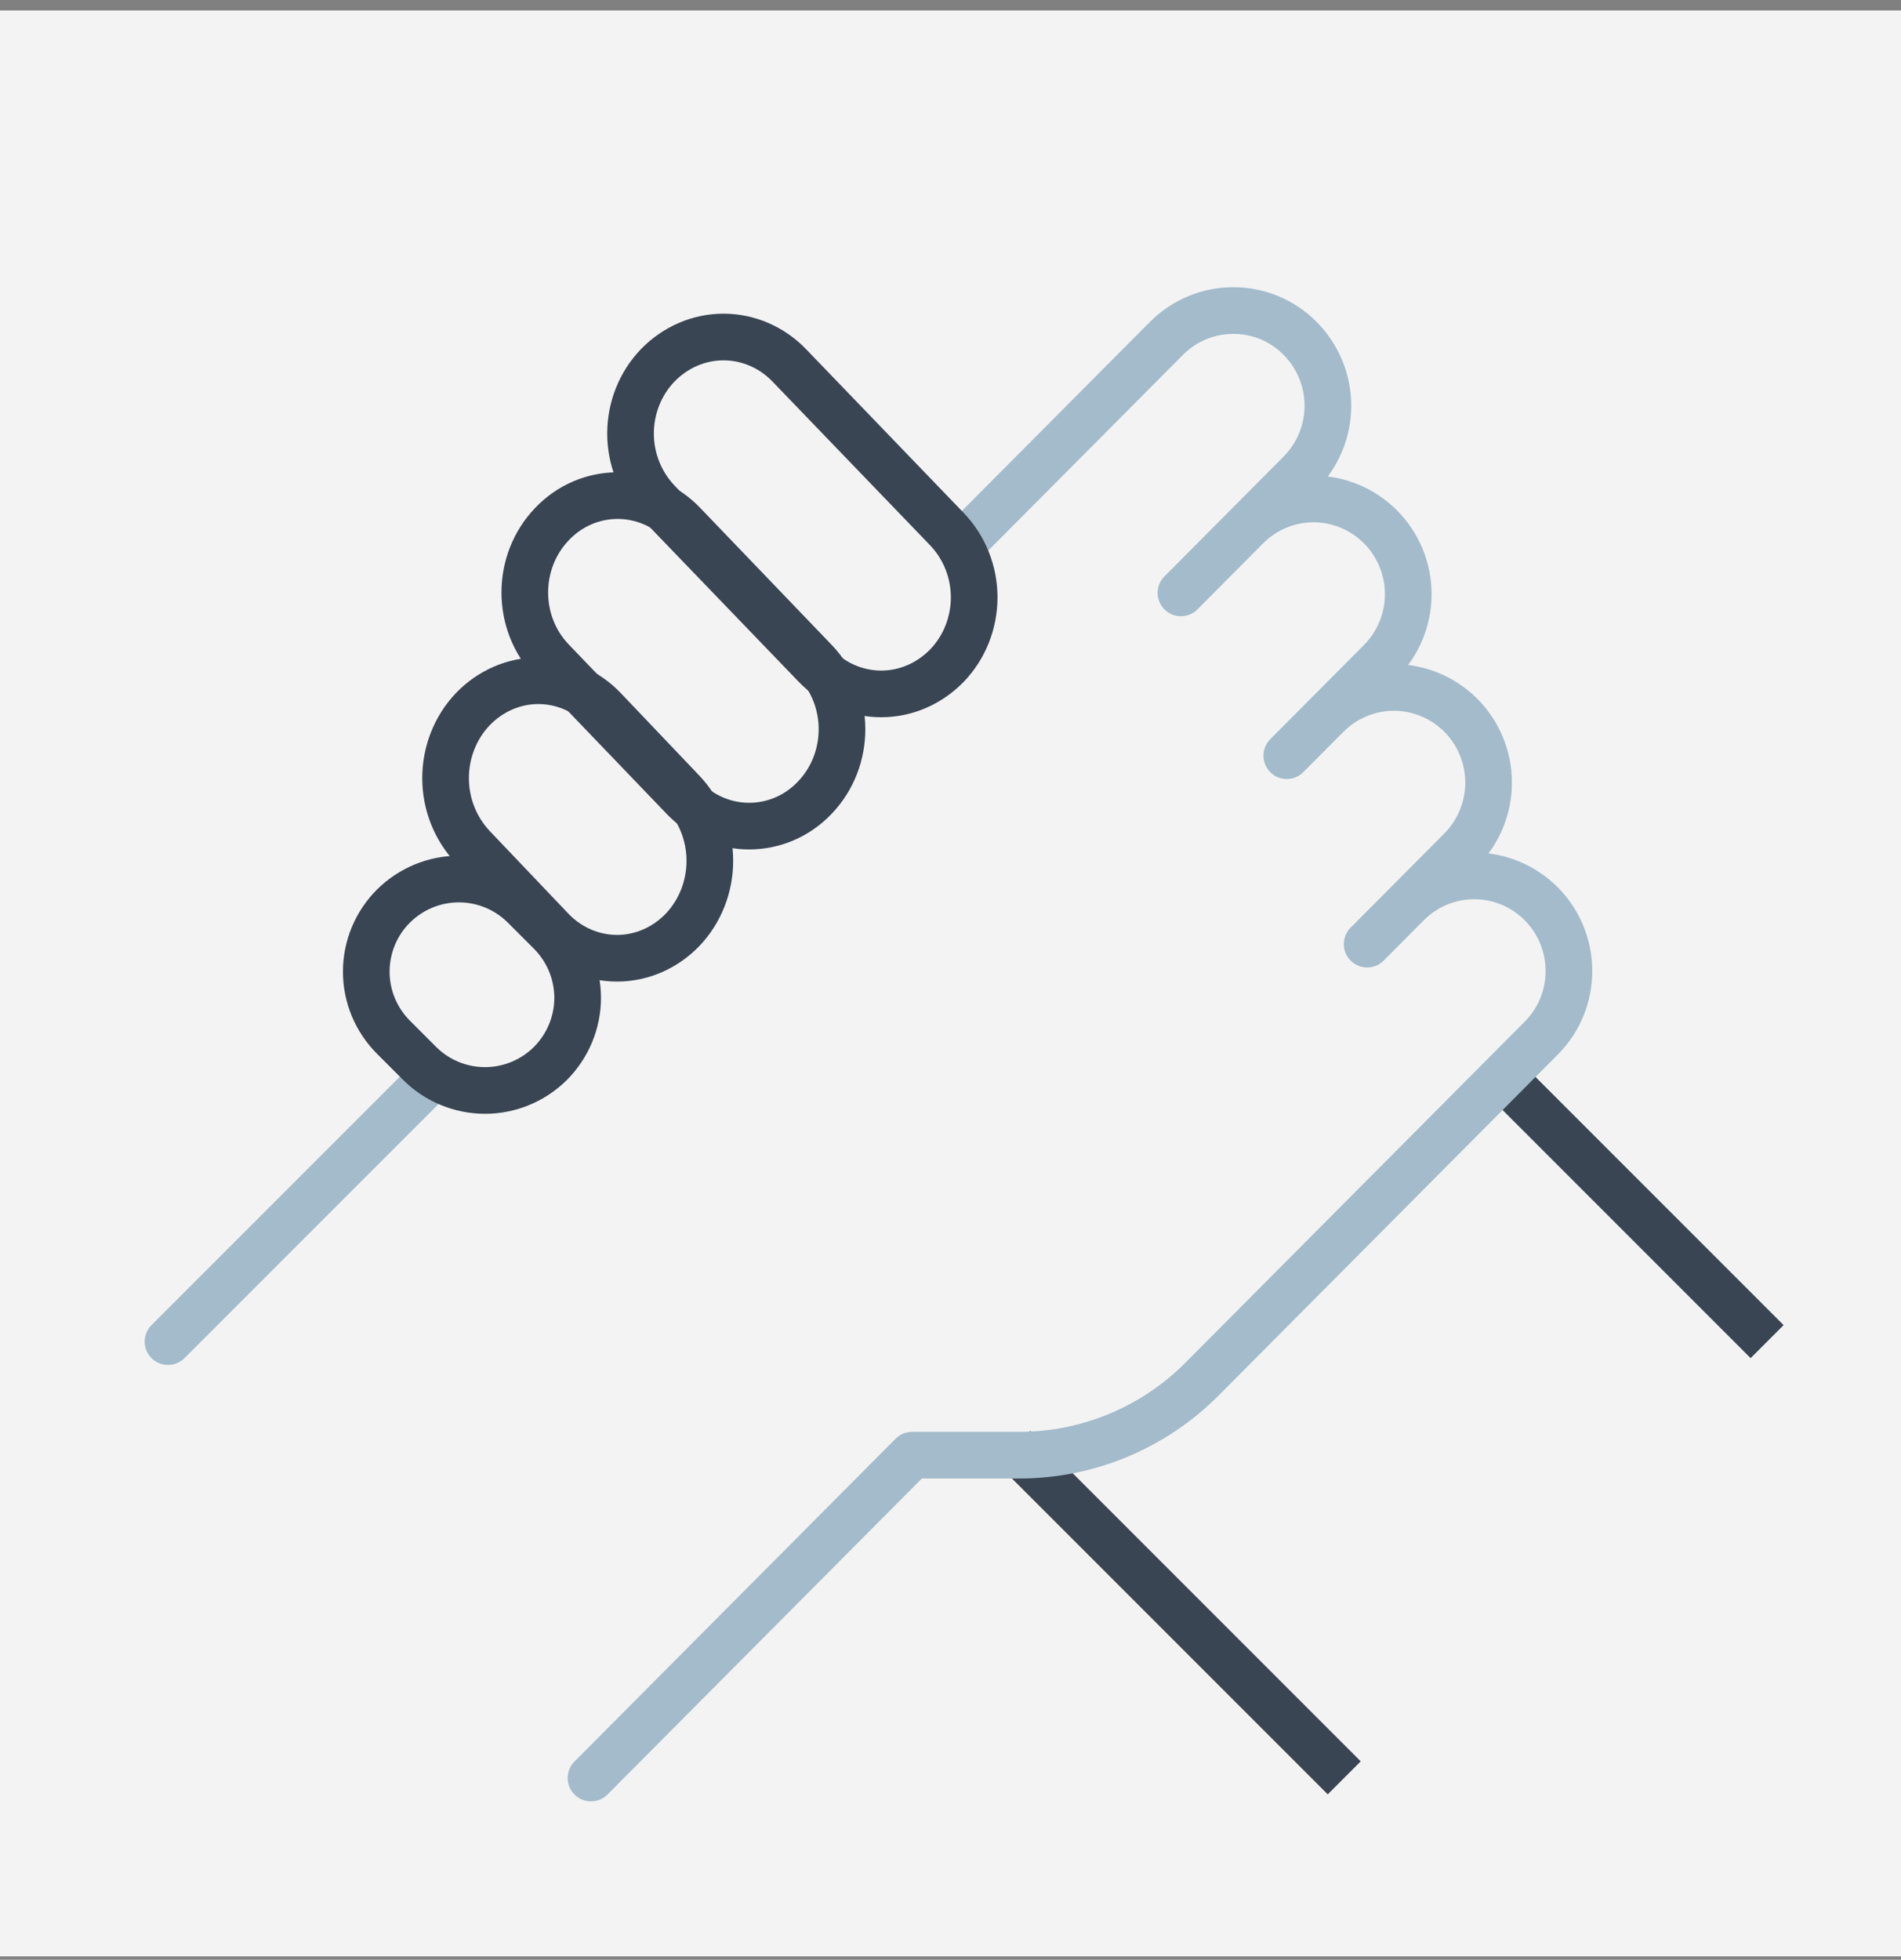 <svg xmlns="http://www.w3.org/2000/svg" id="Layer_1" data-name="Layer 1" viewBox="0 0 326 336"><rect x="0" y="0" width="326" height="336" fill="#808080" stroke="none"/><defs><style>      .cls-1 {        stroke: #f3f3f3;      }      .cls-1, .cls-2, .cls-3 {        fill: none;        stroke-width: 8px;      }      .cls-1, .cls-3 {        stroke-linecap: round;        stroke-linejoin: round;      }      .cls-2 {        stroke: #394552;        stroke-miterlimit: 10;      }      .cls-3 {        stroke: #a3bbcb;      }      .cls-4 {        fill: #f3f3f3;        stroke-width: 0px;      }    </style></defs><rect class="cls-4" x="0" y="1.79" width="326" height="333.63"></rect><polyline class="cls-1" points="137.6 64.58 173.86 46.45 191.99 64.58"></polyline><line class="cls-3" x1="74.14" y1="184.69" x2="28.81" y2="230.02"></line><path class="cls-2" d="m71.95,182.31c2.97,2.97,7.01,4.65,11.23,4.65s8.24-1.68,11.23-4.65c2.97-3,4.65-7.03,4.65-11.23s-1.68-8.24-4.65-11.23l-4.49-4.49c-2.97-2.97-7.01-4.65-11.23-4.65s-8.24,1.68-11.23,4.65c-2.97,2.97-4.65,7.01-4.65,11.23s1.68,8.24,4.65,11.23c1.5,1.5,3.02,3.02,4.49,4.49Z"></path><path class="cls-2" d="m94.57,159.4c2.97,3.12,7.02,4.89,11.25,4.89s8.25-1.77,11.25-4.89c2.97-3.12,4.66-7.37,4.66-11.81s-1.69-8.66-4.66-11.81c-4.31-4.53-9.22-9.68-13.5-14.18-2.97-3.12-7.02-4.89-11.25-4.89s-8.25,1.77-11.25,4.89c-2.97,3.12-4.66,7.37-4.66,11.81s1.69,8.66,4.66,11.81c4.31,4.53,9.22,9.68,13.5,14.18Z"></path><path class="cls-2" d="m117.21,136.77c6.23,6.49,16.32,6.49,22.51,0,6.23-6.49,6.23-17,0-23.45-6.9-7.18-15.67-16.32-22.54-23.48-6.23-6.49-16.32-6.49-22.51,0-6.23,6.49-6.23,17,0,23.45,6.9,7.18,15.67,16.32,22.54,23.48Z"></path><line class="cls-2" x1="173.86" y1="248.15" x2="230.52" y2="304.81"></line><line class="cls-2" x1="257.71" y1="184.69" x2="303.04" y2="230.02"></line><path class="cls-3" d="m165.59,92.63l34.44-34.61c6.34-6.37,16.62-6.37,22.93,0,3.03,3.05,4.76,7.2,4.76,11.54s-1.72,8.46-4.76,11.54c-9.16,9.2-20.44,20.55-20.44,20.55,0,0,5.63-5.66,11.26-11.32,3.03-3.05,7.16-4.78,11.48-4.78s8.42,1.73,11.48,4.78c3.03,3.05,4.76,7.2,4.76,11.54s-1.72,8.46-4.76,11.54c-7.57,7.61-16.07,16.15-16.07,16.15,0,0,3.17-3.19,6.89-6.92,3.03-3.05,7.16-4.78,11.48-4.78s8.42,1.73,11.48,4.78c3.03,3.05,4.76,7.2,4.76,11.54s-1.72,8.46-4.76,11.54c-7.57,7.61-16.07,16.15-16.07,16.15,0,0,3.17-3.19,6.89-6.92,3.03-3.05,7.16-4.78,11.48-4.78s8.42,1.73,11.48,4.78c6.34,6.37,6.34,16.7,0,23.04-15.25,15.33-42.17,42.38-58.16,58.45-8.31,8.35-19.6,13.05-31.35,13.05h-18.37l-55.07,55.35"></path><path class="cls-2" d="m139.85,114.12c2.98,3.09,7.03,4.85,11.27,4.85s8.26-1.76,11.27-4.85c2.98-3.09,4.67-7.3,4.67-11.7s-1.69-8.58-4.67-11.7c-8.1-8.42-18.94-19.67-27.05-28.09-2.98-3.09-7.03-4.85-11.27-4.85s-8.26,1.76-11.27,4.85c-2.98,3.09-4.67,7.3-4.67,11.7s1.69,8.58,4.67,11.7c8.1,8.42,18.94,19.67,27.05,28.09Z"></path></svg>